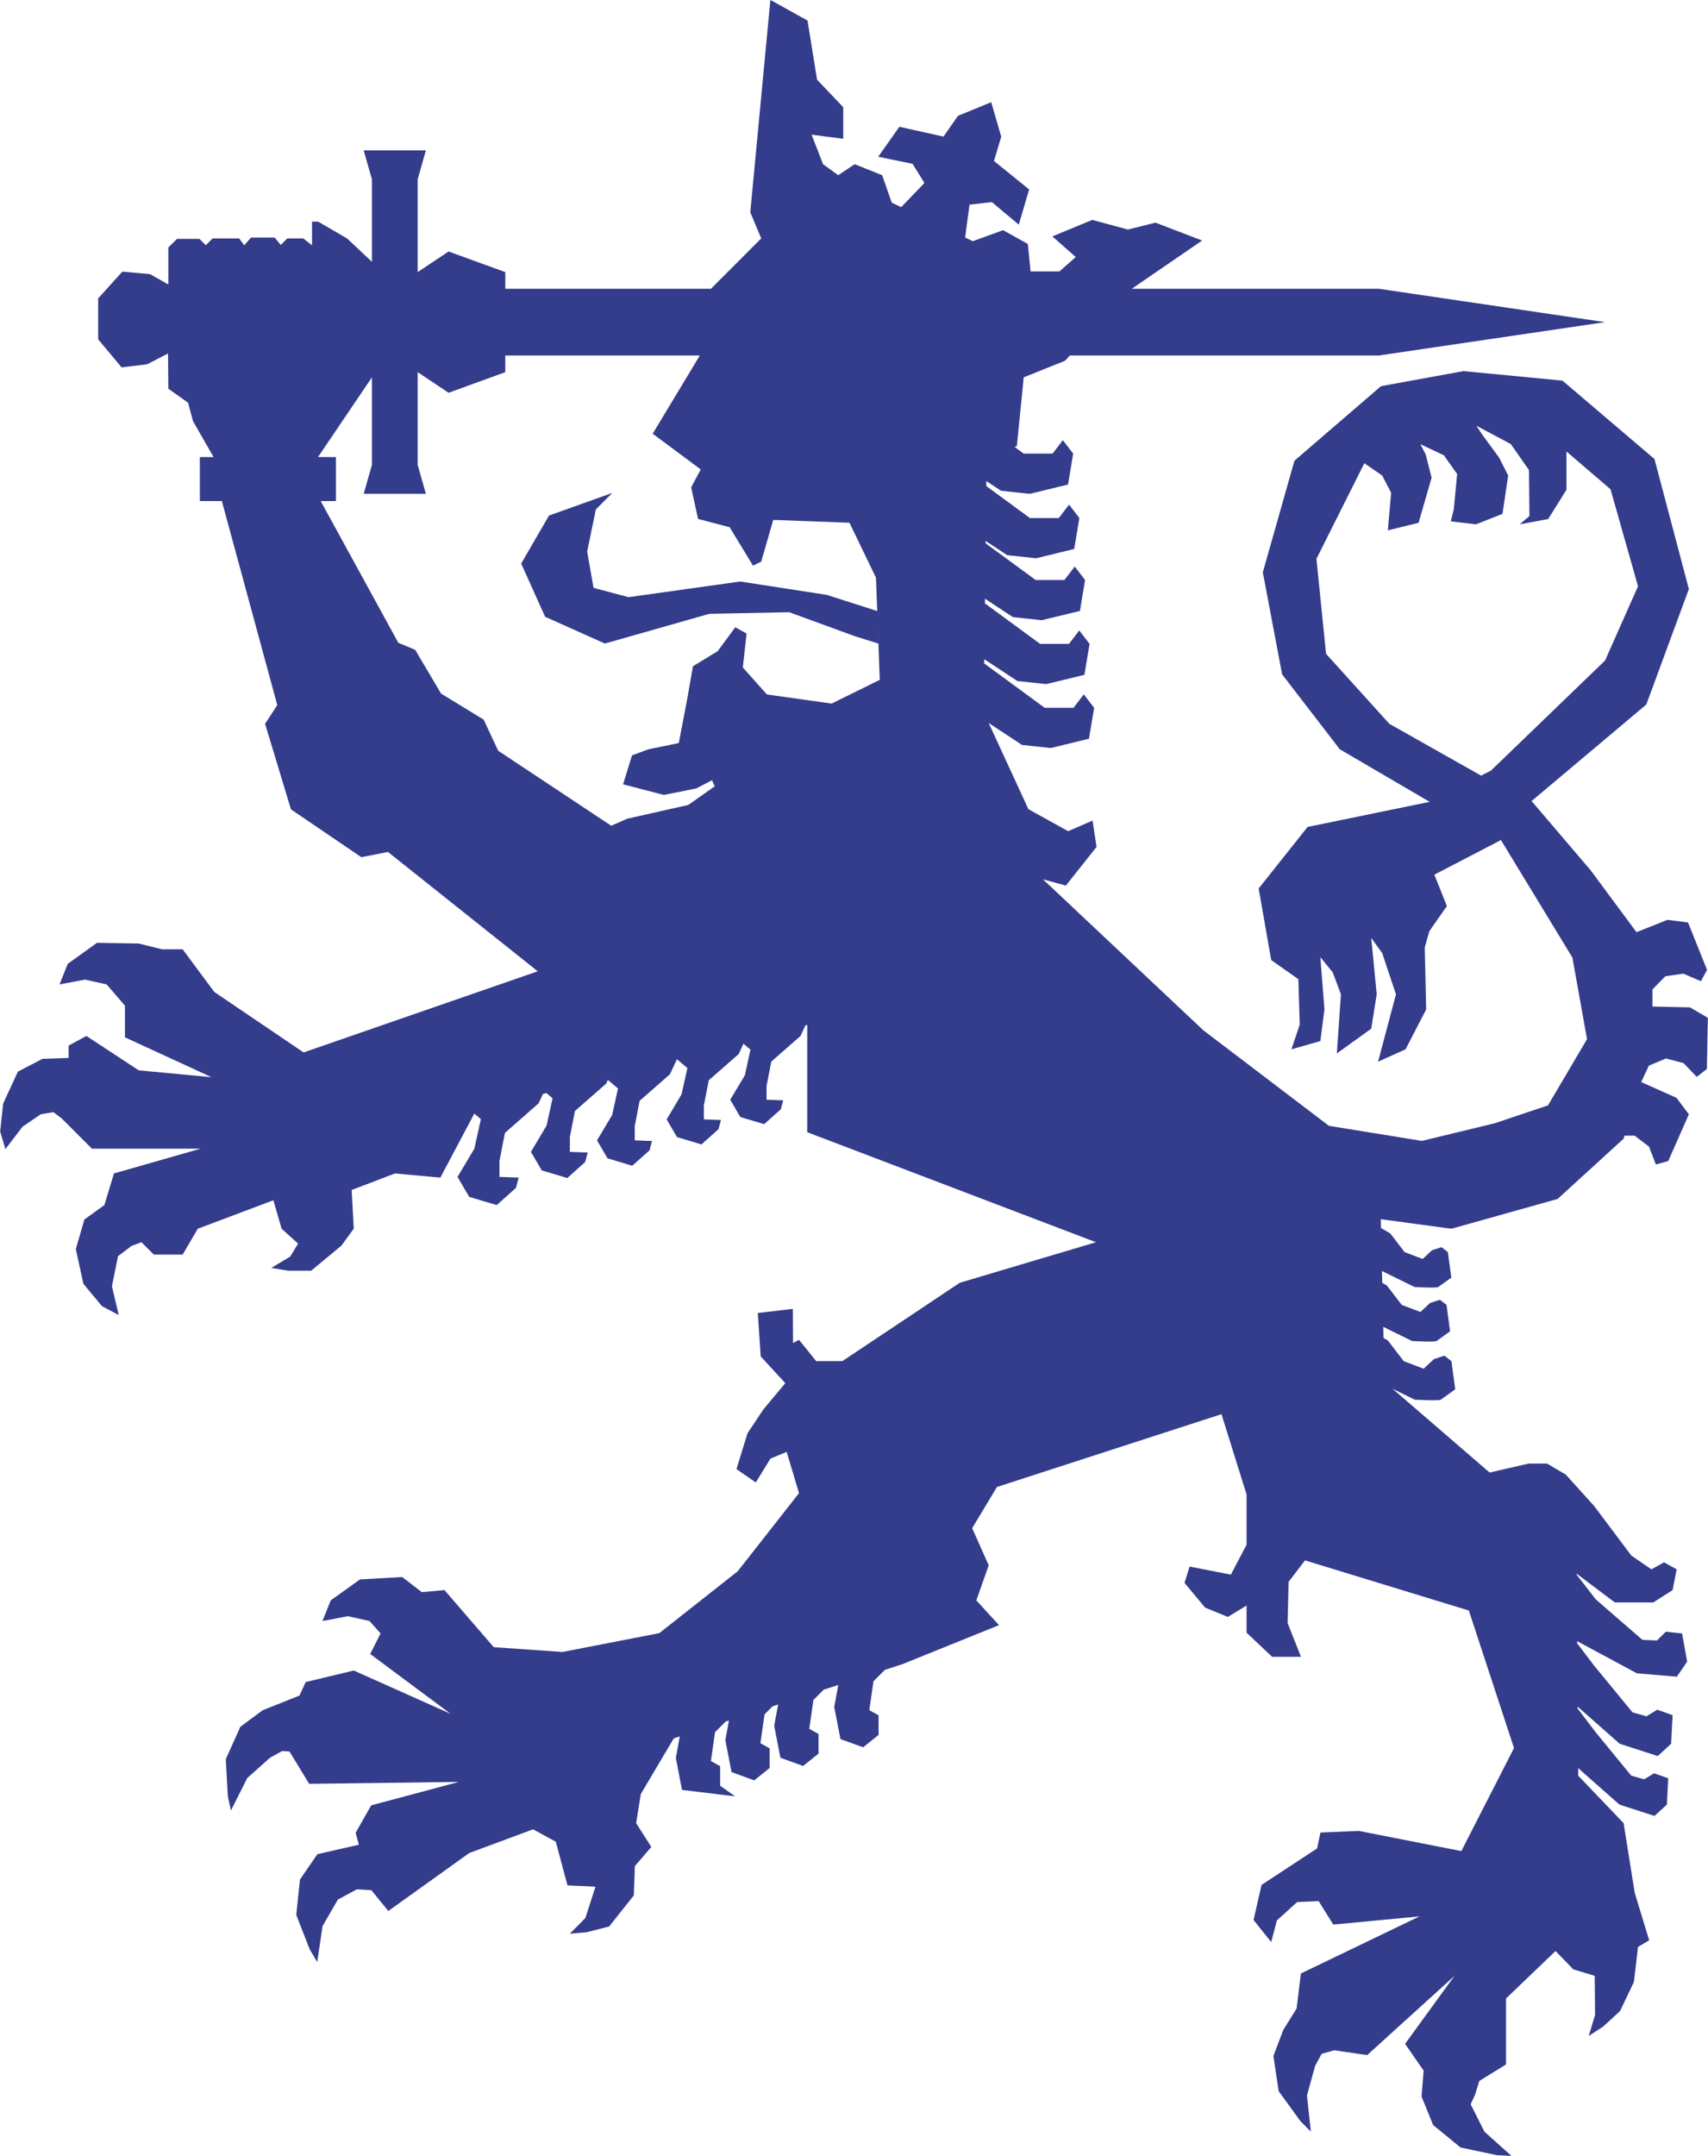 <?xml version="1.0" encoding="UTF-8"?><svg xmlns="http://www.w3.org/2000/svg" xmlns:xlink="http://www.w3.org/1999/xlink" height="312.6" preserveAspectRatio="xMidYMid meet" version="1.0" viewBox="88.7 56.3 247.8 312.6" width="247.8" zoomAndPan="magnify"><g id="change1_1"><path d="M 209.352 158.32 L 199.965 157 L 196.469 153.086 L 197.016 148.168 L 195.375 147.258 L 192.824 150.719 L 189.234 152.91 L 188.387 157.742 L 187.18 164.047 L 182.789 164.945 L 180.395 165.832 L 179.098 170.027 L 185.008 171.566 L 189.719 170.625 L 192.027 169.422 L 192.16 169.828 L 192.406 170.309 L 188.566 173.02 L 179.703 175.012 L 177.379 176.035 L 160.98 165.164 L 158.867 160.645 L 152.688 156.871 L 148.941 150.535 L 146.48 149.496 L 135.227 128.957 L 137.434 128.957 L 137.434 122.574 L 134.84 122.574 L 142.66 111.012 L 142.66 123.723 L 141.465 127.906 L 150.488 127.906 L 149.297 123.723 L 149.297 110.262 L 153.781 113.254 L 162.008 110.262 L 162.008 107.848 L 190.23 107.848 L 183.395 119.188 L 190.363 124.371 L 188.977 126.961 L 189.973 131.547 L 194.555 132.746 L 197.949 138.324 L 199.141 137.73 L 200.883 131.688 L 211.941 132.098 L 215.789 140.066 L 215.969 144.902 L 208.66 142.562 L 196.102 140.621 L 179.895 142.891 L 174.812 141.543 L 173.887 136.289 L 175.145 130.168 L 177.531 127.777 L 168.355 131.055 L 164.316 138.016 L 167.785 145.73 L 176.461 149.617 L 191.613 145.305 L 203.203 145.074 L 212.73 148.551 L 216.137 149.621 L 216.023 146.355 L 216.336 154.879 Z M 305.016 168.035 L 303.578 168.766 L 290.266 161.254 L 281.086 151.105 L 279.691 137.328 L 286.641 123.469 L 289.227 125.25 L 290.531 127.754 L 290.051 133.199 L 294.508 132.109 L 296.398 125.574 L 295.547 122.207 L 294.781 120.715 L 298.176 122.316 L 300.105 125.035 L 299.617 130.156 L 299.184 131.895 L 302.855 132.328 L 306.684 130.809 L 307.508 125.25 L 306.184 122.641 L 303.789 119.383 L 302.898 118.035 L 307.891 120.688 L 310.531 124.469 L 310.594 131.133 L 309.184 132.328 L 313.312 131.566 L 315.965 127.316 L 315.965 121.766 L 322.359 127.246 L 326.348 141.316 L 321.562 152.082 Z M 333.895 202.375 L 328.438 202.246 L 328.438 199.777 L 330.312 197.859 L 332.918 197.477 L 335.469 198.574 L 336.363 196.941 L 333.602 190.062 L 330.633 189.676 L 326.125 191.469 L 319.469 182.488 L 310.906 172.453 L 327.547 158.461 L 333.723 141.715 L 328.734 122.859 L 315.383 111.492 L 301.027 110.113 L 289.059 112.293 L 276.5 123.105 L 271.914 139.281 L 274.711 154.078 L 283.078 164.945 L 296.117 172.57 L 278.406 176.211 L 271.309 185.133 L 273.129 195.512 L 277.07 198.281 L 277.27 204.863 L 276.066 208.453 L 280.258 207.254 L 280.855 202.672 L 280.258 195.094 L 282.055 197.289 L 283.246 200.48 L 282.652 209.051 L 287.641 205.461 L 288.434 200.48 L 287.641 192.301 L 289.23 194.496 L 291.23 200.48 L 288.633 210.246 L 292.621 208.453 L 295.609 202.672 L 295.406 193.699 L 296.07 191.324 L 298.617 187.684 L 296.797 183.129 L 306.461 178.109 L 316.828 195.148 L 318.949 206.98 L 313.289 216.582 L 305.535 219.184 L 294.98 221.734 L 281.504 219.547 L 263.297 205.707 L 240.012 183.801 L 243.336 184.711 L 247.789 179.105 L 247.211 175.289 L 243.668 176.824 L 237.902 173.629 L 232.141 161.137 L 236.973 164.316 L 241.156 164.766 L 246.688 163.418 L 247.441 158.934 L 245.938 156.988 L 244.449 158.934 L 240.262 158.934 L 231.488 152.5 L 231.492 151.883 L 236.309 155.051 L 240.492 155.496 L 246.027 154.152 L 246.777 149.664 L 245.281 147.723 L 243.789 149.664 L 239.602 149.664 L 231.59 143.793 L 231.605 143.113 L 235.648 145.781 L 239.836 146.23 L 245.379 144.887 L 246.121 140.398 L 244.625 138.457 L 243.129 140.398 L 238.945 140.398 L 231.695 135.082 L 231.699 134.738 L 234.828 136.801 L 239.02 137.25 L 244.547 135.902 L 245.297 131.418 L 243.805 129.473 L 242.309 131.418 L 238.117 131.418 L 231.789 126.777 L 231.797 126.055 L 233.938 127.461 L 238.117 127.906 L 243.652 126.562 L 244.398 122.078 L 242.902 120.133 L 241.41 122.078 L 237.223 122.078 L 235.891 121.098 L 236.227 120.98 L 237.223 111.012 L 243.203 108.617 L 243.918 107.848 L 288.742 107.848 L 321.562 103.012 L 288.742 98.172 L 252.898 98.172 L 263.109 91.176 L 256.34 88.586 L 252.344 89.582 L 247.164 88.188 L 241.383 90.578 L 244.77 93.57 L 242.402 95.66 L 238.219 95.66 L 237.82 91.672 L 234.23 89.676 L 229.848 91.273 L 228.719 90.738 L 229.359 85.98 L 232.602 85.605 L 236.508 88.875 L 238.008 83.77 L 232.906 79.641 L 233.961 76.125 L 232.508 71.121 L 227.684 73.098 L 225.586 76.109 L 219.18 74.684 L 216.113 79.035 L 221.098 80.055 L 222.82 82.828 L 219.449 86.336 L 218.078 85.688 L 216.684 81.703 L 212.699 80.109 L 210.309 81.703 L 208.109 80.109 L 206.449 75.828 L 211.035 76.426 L 211.035 71.844 L 207.242 67.855 L 205.855 59.281 L 200.469 56.289 L 197.551 87.086 L 199.141 90.871 L 191.844 98.172 L 162.008 98.172 L 162.008 95.758 L 153.781 92.77 L 149.297 95.758 L 149.297 82.301 L 150.488 78.109 L 141.465 78.109 L 142.66 82.301 L 142.66 94.262 L 139.051 90.871 L 134.84 88.434 L 133.969 88.434 L 133.969 91.867 L 132.695 90.871 L 130.379 90.871 L 129.434 91.82 L 128.543 90.746 L 125.121 90.746 L 124.137 91.867 L 123.391 90.871 L 119.539 90.871 L 118.559 91.859 L 117.633 90.938 L 114.383 90.938 L 113.125 92.188 L 113.125 97.551 L 110.484 96.055 L 106.453 95.684 L 102.941 99.57 L 102.941 105.504 L 106.336 109.566 L 110.02 109.129 L 113.074 107.562 L 113.125 112.66 L 115.984 114.691 L 116.715 117.398 L 119.688 122.574 L 117.695 122.574 L 117.695 128.957 L 120.887 128.957 L 128.93 158.543 L 127.16 161.254 L 130.914 173.66 L 141.125 180.594 L 144.988 179.836 L 166.719 197.141 L 132.746 208.906 L 119.785 200.133 L 115.199 193.953 L 112.211 193.953 L 108.828 193.113 L 102.773 193.012 L 98.531 196.055 L 97.336 199.043 L 101.031 198.344 L 104.172 199.043 L 106.828 202.129 L 106.828 206.715 L 119.391 212.496 L 108.824 211.5 L 101.238 206.516 L 98.656 207.91 L 98.656 209.703 L 94.855 209.836 L 91.289 211.699 L 89.164 216.312 L 88.723 220.367 L 89.484 222.922 L 91.977 219.668 L 94.594 217.879 L 96.441 217.559 L 97.656 218.48 L 102.039 222.863 L 117.793 222.863 L 105.234 226.453 L 103.84 231.039 L 100.945 233.129 L 99.699 237.414 L 100.797 242.449 L 103.488 245.688 L 105.926 246.988 L 104.938 242.801 L 105.824 238.445 L 107.773 236.969 L 109.219 236.422 L 111.016 238.215 L 115.199 238.215 L 117.395 234.469 L 128.359 230.34 L 129.559 234.469 L 131.949 236.621 L 130.805 238.508 L 128.059 240.152 L 130.504 240.551 L 133.844 240.551 L 138.23 236.922 L 140.023 234.469 L 139.723 228.848 L 146.008 226.453 L 152.59 227.051 L 157.512 217.773 L 158.469 218.578 L 157.52 222.863 L 155.078 226.953 L 156.773 229.844 L 160.762 231.039 L 163.555 228.547 L 163.945 227.051 L 161.16 226.953 L 161.16 224.656 L 161.957 220.57 L 166.844 216.285 L 167.477 214.922 L 167.977 214.793 L 168.871 215.555 L 167.992 219.527 L 165.727 223.324 L 167.301 226.008 L 171.004 227.117 L 173.59 224.805 L 173.965 223.418 L 171.375 223.324 L 171.375 221.195 L 172.109 217.402 L 176.648 213.426 L 176.895 212.891 L 178.363 214.129 L 177.512 217.98 L 175.316 221.656 L 176.84 224.258 L 180.43 225.336 L 182.938 223.094 L 183.293 221.75 L 180.789 221.656 L 180.789 219.598 L 181.496 215.922 L 185.898 212.066 L 186.91 209.891 L 188.43 211.172 L 187.582 214.98 L 185.422 218.613 L 186.922 221.18 L 190.469 222.242 L 192.941 220.031 L 193.301 218.703 L 190.82 218.613 L 190.82 216.574 L 191.527 212.941 L 195.871 209.137 L 196.562 207.645 L 197.578 208.504 L 196.766 212.219 L 194.641 215.762 L 196.105 218.266 L 199.566 219.305 L 201.984 217.145 L 202.332 215.848 L 199.91 215.762 L 199.91 213.773 L 200.605 210.23 L 204.84 206.516 L 205.547 204.992 L 205.816 204.918 L 205.816 220.473 L 247.707 236.426 L 248.93 236.062 L 227.949 242.305 L 210.906 253.668 L 207.117 253.668 L 204.621 250.578 L 203.754 251.047 L 203.727 246.09 L 198.645 246.688 L 199.062 252.98 L 202.633 256.859 L 199.441 260.688 L 197.148 264.129 L 195.551 269.32 L 198.352 271.262 L 200.477 267.801 L 202.832 266.828 L 204.621 272.809 L 195.727 284.141 L 184.355 293.109 L 170.309 295.84 L 160.336 295.145 L 153.184 286.867 L 149.895 287.164 L 147.051 284.973 L 140.926 285.32 L 136.684 288.359 L 135.484 291.352 L 139.18 290.652 L 142.312 291.352 L 143.91 293.148 L 142.414 296.137 L 154.078 304.809 L 140.023 298.531 L 133.051 300.203 L 132.145 302.164 L 126.805 304.293 L 123.574 306.684 L 121.461 311.379 L 121.75 316.75 L 122.207 318.824 L 124.57 314.125 L 127.887 311.164 L 129.633 310.207 L 130.695 310.266 L 133.555 314.961 L 155.273 314.68 L 142.551 318.082 L 140.293 322.062 L 140.766 323.789 L 134.742 325.164 L 132.219 328.84 L 131.68 333.965 L 133.641 338.973 L 134.719 340.797 L 135.496 335.594 L 137.715 331.746 L 140.469 330.258 L 142.574 330.379 L 145.039 333.398 L 156.773 324.996 L 166.043 321.555 L 169.336 323.352 L 171.027 329.68 L 175.094 329.875 L 173.629 334.418 L 171.375 336.688 L 173.84 336.473 L 177.074 335.648 L 180.656 331.137 L 180.809 326.879 L 183.195 324.113 L 180.992 320.66 L 181.668 316.441 L 186.453 308.367 L 187.32 308.082 L 186.754 311.207 L 187.645 315.84 L 195.355 316.773 L 193.184 315.242 L 193.184 312.402 L 191.84 311.656 L 192.438 307.465 L 193.98 305.926 L 194.453 305.77 L 193.938 308.621 L 194.832 313.258 L 198.125 314.453 L 200.363 312.66 L 200.363 309.816 L 199.02 309.07 L 199.621 304.887 L 200.785 303.719 L 201.59 303.457 L 201.023 306.535 L 201.922 311.176 L 205.215 312.371 L 207.453 310.574 L 207.453 307.734 L 206.109 306.984 L 206.711 302.801 L 208.191 301.312 L 210.32 300.621 L 209.734 303.832 L 210.637 308.469 L 213.93 309.66 L 216.164 307.867 L 216.164 305.027 L 214.82 304.277 L 215.422 300.09 L 217.078 298.434 L 219.648 297.598 L 233.637 291.949 L 230.348 288.359 L 232.141 283.277 L 229.746 277.891 L 233.34 271.914 L 265.914 261.359 L 269.555 272.996 L 269.555 280.285 L 267.281 284.621 L 261.289 283.461 L 260.551 285.82 L 263.539 289.406 L 266.836 290.754 L 269.555 289.109 L 269.555 293.047 L 273.262 296.539 L 277.445 296.539 L 275.508 291.648 L 275.652 285.668 L 278.035 282.559 L 301.805 289.832 L 308.355 309.77 L 300.715 324.711 L 285.852 321.789 L 280.27 322.023 L 279.797 324.316 L 271.73 329.617 L 270.566 334.699 L 273.125 337.902 L 273.949 334.77 L 276.891 332.105 L 280.008 331.965 L 282.137 335.367 L 294.645 334.18 L 277.434 342.461 L 276.816 347.535 L 274.867 350.668 L 273.449 354.43 L 274.215 359.527 L 277.375 363.879 L 278.879 365.379 L 278.316 360.148 L 279.5 355.859 L 280.441 354.113 L 282.27 353.598 L 287.055 354.293 L 299.73 342.793 L 292.551 352.66 L 295.246 356.551 L 294.938 360.293 L 296.617 364.43 L 300.605 367.695 L 305.871 368.805 L 307.984 368.91 L 304.066 365.402 L 302.066 361.43 L 302.723 359.988 L 303.316 358.047 L 307.199 355.648 L 307.199 346.082 L 314.379 339.203 L 316.961 341.863 L 320.066 342.793 L 320.117 348.453 L 319.199 351.516 L 321.277 350.164 L 323.738 347.91 L 325.75 343.691 L 326.348 338.605 L 327.965 337.648 L 325.871 330.77 L 324.254 320.66 L 317.672 313.781 L 317.664 312.684 L 323.652 317.969 L 328.734 319.613 L 330.535 317.969 L 330.73 314.156 L 328.684 313.43 L 327.242 314.305 L 325.371 313.781 L 320.215 307.5 L 317.59 304.043 L 317.59 303.77 L 323.68 309.145 L 329.203 310.93 L 331.152 309.145 L 331.363 305.004 L 329.133 304.215 L 327.574 305.164 L 325.547 304.594 L 319.938 297.773 L 317.512 294.57 L 317.512 294.27 L 326.195 298.938 L 331.98 299.422 L 333.473 297.238 L 332.738 293.156 L 330.395 292.898 L 329.09 294.176 L 326.984 294.082 L 320.215 288.211 L 317.438 284.633 L 317.438 284.484 L 322.984 288.66 L 328.562 288.66 L 331.363 286.867 L 331.953 283.859 L 330.117 282.84 L 328.289 283.859 L 325.371 281.855 L 319.988 274.68 L 315.863 270.117 L 313.148 268.52 L 310.492 268.52 L 304.812 269.82 L 290.727 257.668 L 293.945 259.254 C 293.945 259.254 297.438 259.453 297.734 259.254 C 298.035 259.051 299.828 257.75 299.828 257.75 L 299.273 253.668 L 298.262 252.879 L 296.738 253.371 L 295.246 254.766 L 292.352 253.668 L 290.059 250.68 L 289.418 250.305 L 289.383 248.695 L 293.566 250.75 C 293.566 250.75 296.836 250.934 297.117 250.75 C 297.395 250.562 299.078 249.34 299.078 249.34 L 298.566 245.512 L 297.609 244.77 L 296.184 245.23 L 294.777 246.539 L 292.062 245.512 L 289.91 242.703 L 289.238 242.309 L 289.195 240.594 L 293.926 242.918 C 293.926 242.918 297.09 243.098 297.355 242.918 C 297.629 242.738 299.258 241.559 299.258 241.559 L 298.758 237.859 L 297.836 237.145 L 296.453 237.59 L 295.105 238.855 L 292.484 237.859 L 290.406 235.152 L 289.055 234.367 L 289.031 233.086 L 299.273 234.469 L 314.68 230.152 L 324.254 221.414 L 324.387 220.969 L 325.848 220.969 L 327.941 222.566 L 328.938 225.156 L 330.73 224.656 L 333.723 217.879 L 331.93 215.488 L 326.809 213.203 L 327.922 210.82 L 330.402 209.781 L 332.945 210.445 L 334.867 212.453 L 336.336 211.301 L 336.48 203.891 L 333.895 202.375" fill="#343c8c"/></g></svg>